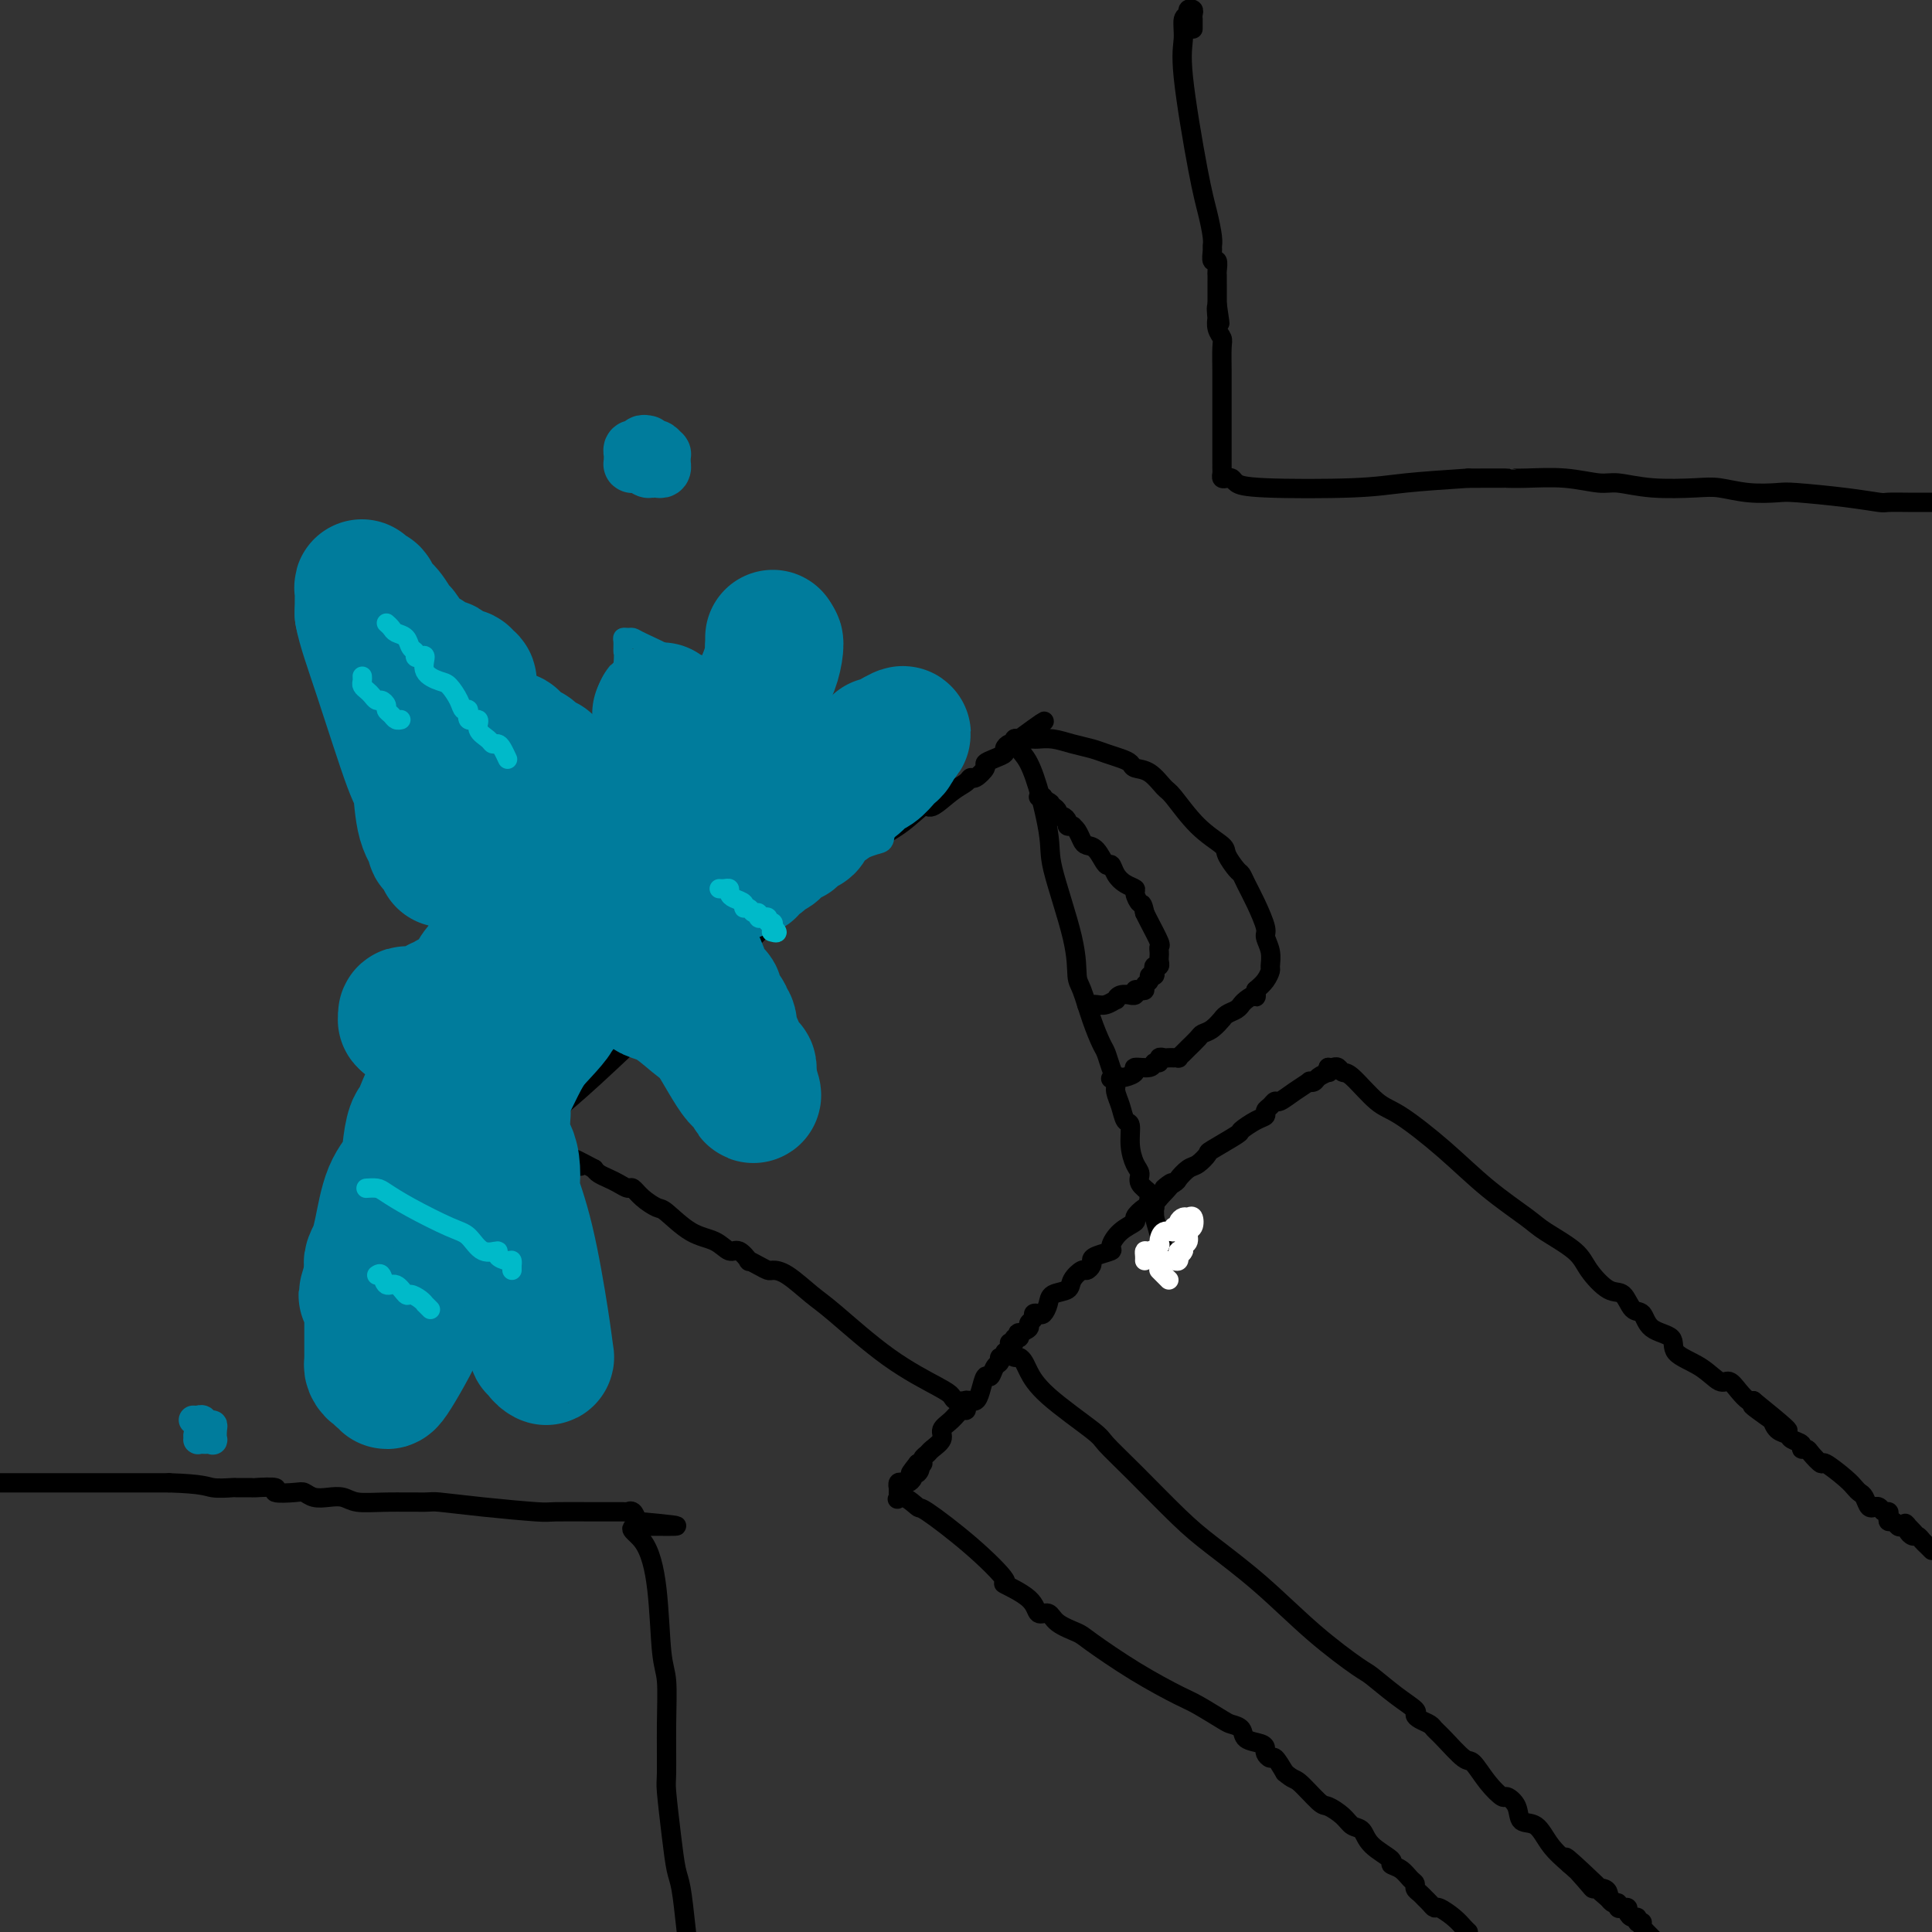 <svg viewBox='0 0 400 400' version='1.1' xmlns='http://www.w3.org/2000/svg' xmlns:xlink='http://www.w3.org/1999/xlink'><rect x="0" y="0" width="400" height="400" fill="#333333" stroke="none"/><g fill='none' stroke='#000000' stroke-width='4' stroke-linecap='round' stroke-linejoin='round'><path d='M209,280c0.335,0.444 0.671,0.888 1,1c0.329,0.112 0.652,-0.107 1,0c0.348,0.107 0.720,0.540 1,1c0.280,0.460 0.468,0.947 1,2c0.532,1.053 1.407,2.672 4,5c2.593,2.328 6.902,5.365 9,7c2.098,1.635 1.985,1.868 3,3c1.015,1.132 3.159,3.164 6,6c2.841,2.836 6.379,6.476 9,9c2.621,2.524 4.324,3.931 7,6c2.676,2.069 6.325,4.801 10,8c3.675,3.199 7.374,6.864 11,10c3.626,3.136 7.177,5.743 9,7c1.823,1.257 1.916,1.163 3,2c1.084,0.837 3.159,2.606 5,4c1.841,1.394 3.449,2.415 4,3c0.551,0.585 0.046,0.735 0,1c-0.046,0.265 0.365,0.646 1,1c0.635,0.354 1.492,0.680 2,1c0.508,0.320 0.666,0.634 1,1c0.334,0.366 0.843,0.786 2,2c1.157,1.214 2.963,3.224 4,4c1.037,0.776 1.304,0.318 2,1c0.696,0.682 1.820,2.506 3,4c1.180,1.494 2.416,2.660 3,3c0.584,0.340 0.515,-0.146 1,0c0.485,0.146 1.525,0.923 2,2c0.475,1.077 0.385,2.454 1,3c0.615,0.546 1.935,0.262 3,1c1.065,0.738 1.876,2.496 3,4c1.124,1.504 2.562,2.752 4,4'/><path d='M325,386c18.075,16.250 5.264,3.873 1,0c-4.264,-3.873 0.020,0.756 2,3c1.980,2.244 1.655,2.104 2,2c0.345,-0.104 1.360,-0.172 2,0c0.640,0.172 0.903,0.582 1,1c0.097,0.418 0.026,0.843 0,1c-0.026,0.157 -0.007,0.045 0,0c0.007,-0.045 0.004,-0.022 0,0'/><path d='M333,393c0.304,0.453 0.607,0.905 1,1c0.393,0.095 0.875,-0.168 1,0c0.125,0.168 -0.107,0.767 0,1c0.107,0.233 0.555,0.100 1,0c0.445,-0.100 0.889,-0.167 1,0c0.111,0.167 -0.109,0.566 0,1c0.109,0.434 0.547,0.901 1,1c0.453,0.099 0.920,-0.170 1,0c0.080,0.170 -0.226,0.777 0,1c0.226,0.223 0.984,0.060 1,0c0.016,-0.060 -0.710,-0.017 0,1c0.710,1.017 2.855,3.009 5,5'/><path d='M209,278c0.452,0.122 0.904,0.244 1,0c0.096,-0.244 -0.162,-0.853 0,-1c0.162,-0.147 0.746,0.168 1,0c0.254,-0.168 0.177,-0.818 0,-1c-0.177,-0.182 -0.455,0.105 0,0c0.455,-0.105 1.641,-0.603 2,-1c0.359,-0.397 -0.111,-0.693 0,-1c0.111,-0.307 0.804,-0.624 1,-1c0.196,-0.376 -0.104,-0.812 0,-1c0.104,-0.188 0.613,-0.130 1,0c0.387,0.130 0.652,0.331 1,0c0.348,-0.331 0.780,-1.193 1,-2c0.220,-0.807 0.230,-1.560 1,-2c0.770,-0.440 2.301,-0.566 3,-1c0.699,-0.434 0.565,-1.177 1,-2c0.435,-0.823 1.438,-1.726 2,-2c0.562,-0.274 0.684,0.081 1,0c0.316,-0.081 0.826,-0.597 1,-1c0.174,-0.403 0.013,-0.692 0,-1c-0.013,-0.308 0.124,-0.636 1,-1c0.876,-0.364 2.492,-0.765 3,-1c0.508,-0.235 -0.093,-0.304 0,-1c0.093,-0.696 0.879,-2.018 2,-3c1.121,-0.982 2.577,-1.625 3,-2c0.423,-0.375 -0.185,-0.482 0,-1c0.185,-0.518 1.165,-1.447 2,-2c0.835,-0.553 1.524,-0.729 2,-1c0.476,-0.271 0.738,-0.635 1,-1'/><path d='M240,248c4.910,-5.041 1.685,-2.645 1,-2c-0.685,0.645 1.169,-0.461 2,-1c0.831,-0.539 0.638,-0.509 1,-1c0.362,-0.491 1.278,-1.501 2,-2c0.722,-0.499 1.249,-0.486 2,-1c0.751,-0.514 1.727,-1.556 2,-2c0.273,-0.444 -0.158,-0.290 1,-1c1.158,-0.710 3.903,-2.284 5,-3c1.097,-0.716 0.546,-0.573 1,-1c0.454,-0.427 1.915,-1.425 3,-2c1.085,-0.575 1.795,-0.727 2,-1c0.205,-0.273 -0.094,-0.667 0,-1c0.094,-0.333 0.583,-0.604 1,-1c0.417,-0.396 0.762,-0.915 1,-1c0.238,-0.085 0.368,0.265 1,0c0.632,-0.265 1.765,-1.146 3,-2c1.235,-0.854 2.573,-1.683 3,-2c0.427,-0.317 -0.057,-0.122 0,0c0.057,0.122 0.656,0.173 1,0c0.344,-0.173 0.432,-0.568 1,-1c0.568,-0.432 1.616,-0.899 2,-1c0.384,-0.101 0.103,0.165 0,0c-0.103,-0.165 -0.030,-0.761 0,-1c0.030,-0.239 0.015,-0.119 0,0'/><path d='M275,221c0.333,0.032 0.665,0.064 1,0c0.335,-0.064 0.672,-0.225 1,0c0.328,0.225 0.647,0.837 1,1c0.353,0.163 0.741,-0.121 2,1c1.259,1.121 3.391,3.648 5,5c1.609,1.352 2.696,1.529 5,3c2.304,1.471 5.825,4.234 9,7c3.175,2.766 6.004,5.533 9,8c2.996,2.467 6.160,4.634 8,6c1.840,1.366 2.355,1.932 4,3c1.645,1.068 4.418,2.637 6,4c1.582,1.363 1.971,2.520 3,4c1.029,1.480 2.696,3.282 4,4c1.304,0.718 2.245,0.351 3,1c0.755,0.649 1.322,2.312 2,3c0.678,0.688 1.465,0.399 2,1c0.535,0.601 0.819,2.092 2,3c1.181,0.908 3.261,1.233 4,2c0.739,0.767 0.137,1.976 1,3c0.863,1.024 3.191,1.861 5,3c1.809,1.139 3.101,2.579 4,3c0.899,0.421 1.406,-0.176 2,0c0.594,0.176 1.275,1.124 2,2c0.725,0.876 1.493,1.679 2,2c0.507,0.321 0.754,0.161 1,0'/><path d='M363,290c13.733,11.075 4.065,4.263 1,2c-3.065,-2.263 0.473,0.024 2,1c1.527,0.976 1.044,0.643 1,1c-0.044,0.357 0.351,1.406 1,2c0.649,0.594 1.550,0.733 2,1c0.450,0.267 0.448,0.662 1,1c0.552,0.338 1.658,0.621 2,1c0.342,0.379 -0.080,0.856 0,1c0.080,0.144 0.662,-0.043 1,0c0.338,0.043 0.433,0.316 1,1c0.567,0.684 1.605,1.780 2,2c0.395,0.220 0.147,-0.437 1,0c0.853,0.437 2.806,1.967 4,3c1.194,1.033 1.630,1.569 2,2c0.370,0.431 0.673,0.757 1,1c0.327,0.243 0.679,0.404 1,1c0.321,0.596 0.611,1.628 1,2c0.389,0.372 0.879,0.085 1,0c0.121,-0.085 -0.125,0.032 0,0c0.125,-0.032 0.621,-0.215 1,0c0.379,0.215 0.640,0.827 1,1c0.360,0.173 0.817,-0.094 1,0c0.183,0.094 0.090,0.547 0,1c-0.090,0.453 -0.179,0.905 0,1c0.179,0.095 0.625,-0.167 1,0c0.375,0.167 0.679,0.762 1,1c0.321,0.238 0.661,0.119 1,0'/><path d='M394,316c5.019,4.034 2.066,1.119 1,0c-1.066,-1.119 -0.244,-0.440 0,0c0.244,0.440 -0.089,0.643 0,1c0.089,0.357 0.601,0.869 1,1c0.399,0.131 0.684,-0.120 1,0c0.316,0.120 0.662,0.609 1,1c0.338,0.391 0.668,0.683 1,1c0.332,0.317 0.666,0.658 1,1'/><path d='M209,280c-0.455,-0.120 -0.909,-0.241 -1,0c-0.091,0.241 0.183,0.843 0,1c-0.183,0.157 -0.823,-0.132 -1,0c-0.177,0.132 0.107,0.686 0,1c-0.107,0.314 -0.606,0.389 -1,1c-0.394,0.611 -0.684,1.757 -1,2c-0.316,0.243 -0.658,-0.418 -1,0c-0.342,0.418 -0.684,1.915 -1,3c-0.316,1.085 -0.607,1.757 -1,2c-0.393,0.243 -0.889,0.055 -1,0c-0.111,-0.055 0.164,0.022 0,0c-0.164,-0.022 -0.767,-0.144 -1,0c-0.233,0.144 -0.095,0.552 0,1c0.095,0.448 0.146,0.935 0,1c-0.146,0.065 -0.491,-0.291 -1,0c-0.509,0.291 -1.183,1.230 -2,2c-0.817,0.770 -1.778,1.372 -2,2c-0.222,0.628 0.294,1.282 0,2c-0.294,0.718 -1.400,1.499 -2,2c-0.600,0.501 -0.696,0.723 -1,1c-0.304,0.277 -0.816,0.610 -1,1c-0.184,0.390 -0.039,0.836 0,1c0.039,0.164 -0.028,0.044 0,0c0.028,-0.044 0.151,-0.013 0,0c-0.151,0.013 -0.575,0.006 -1,0'/><path d='M190,303c-2.957,3.721 -0.848,1.522 0,1c0.848,-0.522 0.435,0.631 0,1c-0.435,0.369 -0.891,-0.046 -1,0c-0.109,0.046 0.128,0.552 0,1c-0.128,0.448 -0.623,0.837 -1,1c-0.377,0.163 -0.637,0.099 -1,0c-0.363,-0.099 -0.829,-0.234 -1,0c-0.171,0.234 -0.046,0.836 0,1c0.046,0.164 0.012,-0.110 0,0c-0.012,0.110 -0.004,0.603 0,1c0.004,0.397 0.002,0.699 0,1'/><path d='M186,310c-0.573,0.955 -0.004,-0.156 1,0c1.004,0.156 2.443,1.581 3,2c0.557,0.419 0.233,-0.167 2,1c1.767,1.167 5.624,4.086 9,7c3.376,2.914 6.270,5.823 7,7c0.730,1.177 -0.704,0.622 0,1c0.704,0.378 3.548,1.688 5,3c1.452,1.312 1.514,2.628 2,3c0.486,0.372 1.396,-0.198 2,0c0.604,0.198 0.904,1.163 2,2c1.096,0.837 2.990,1.546 4,2c1.010,0.454 1.135,0.654 3,2c1.865,1.346 5.468,3.838 9,6c3.532,2.162 6.992,3.993 9,5c2.008,1.007 2.563,1.191 4,2c1.437,0.809 3.754,2.244 5,3c1.246,0.756 1.420,0.833 2,1c0.580,0.167 1.566,0.426 2,1c0.434,0.574 0.316,1.465 1,2c0.684,0.535 2.172,0.716 3,1c0.828,0.284 0.998,0.673 1,1c0.002,0.327 -0.164,0.593 0,1c0.164,0.407 0.660,0.956 1,1c0.340,0.044 0.526,-0.416 1,0c0.474,0.416 1.237,1.708 2,3'/><path d='M266,367c1.850,1.612 1.976,1.143 3,2c1.024,0.857 2.946,3.040 4,4c1.054,0.960 1.238,0.697 2,1c0.762,0.303 2.100,1.174 3,2c0.900,0.826 1.360,1.608 2,2c0.640,0.392 1.459,0.394 2,1c0.541,0.606 0.803,1.815 2,3c1.197,1.185 3.330,2.345 4,3c0.670,0.655 -0.123,0.805 0,1c0.123,0.195 1.160,0.433 2,1c0.840,0.567 1.482,1.461 2,2c0.518,0.539 0.912,0.721 1,1c0.088,0.279 -0.131,0.653 0,1c0.131,0.347 0.611,0.666 1,1c0.389,0.334 0.688,0.684 1,1c0.312,0.316 0.636,0.599 1,1c0.364,0.401 0.766,0.920 1,1c0.234,0.080 0.300,-0.277 1,0c0.700,0.277 2.035,1.190 3,2c0.965,0.810 1.562,1.517 2,2c0.438,0.483 0.719,0.741 1,1'/><path d='M200,291c0.015,-0.424 0.029,-0.849 0,-1c-0.029,-0.151 -0.103,-0.030 0,0c0.103,0.030 0.382,-0.031 0,0c-0.382,0.031 -1.425,0.153 -2,0c-0.575,-0.153 -0.683,-0.581 -1,-1c-0.317,-0.419 -0.843,-0.830 -3,-2c-2.157,-1.170 -5.944,-3.098 -10,-6c-4.056,-2.902 -8.382,-6.777 -11,-9c-2.618,-2.223 -3.530,-2.794 -5,-4c-1.470,-1.206 -3.498,-3.045 -5,-4c-1.502,-0.955 -2.478,-1.024 -3,-1c-0.522,0.024 -0.591,0.142 -1,0c-0.409,-0.142 -1.159,-0.544 -2,-1c-0.841,-0.456 -1.774,-0.966 -2,-1c-0.226,-0.034 0.255,0.408 0,0c-0.255,-0.408 -1.245,-1.665 -2,-2c-0.755,-0.335 -1.275,0.251 -2,0c-0.725,-0.251 -1.654,-1.341 -3,-2c-1.346,-0.659 -3.110,-0.888 -5,-2c-1.890,-1.112 -3.906,-3.106 -5,-4c-1.094,-0.894 -1.266,-0.687 -2,-1c-0.734,-0.313 -2.031,-1.144 -3,-2c-0.969,-0.856 -1.611,-1.735 -2,-2c-0.389,-0.265 -0.524,0.084 -1,0c-0.476,-0.084 -1.293,-0.600 -2,-1c-0.707,-0.400 -1.306,-0.685 -2,-1c-0.694,-0.315 -1.484,-0.662 -2,-1c-0.516,-0.338 -0.758,-0.669 -1,-1'/><path d='M123,242c-6.809,-3.647 -3.833,-1.765 -3,-1c0.833,0.765 -0.477,0.412 -1,0c-0.523,-0.412 -0.258,-0.885 -1,-1c-0.742,-0.115 -2.490,0.127 -3,0c-0.510,-0.127 0.218,-0.622 0,-1c-0.218,-0.378 -1.381,-0.638 -2,-1c-0.619,-0.362 -0.693,-0.827 -1,-1c-0.307,-0.173 -0.848,-0.055 -1,0c-0.152,0.055 0.083,0.046 0,0c-0.083,-0.046 -0.484,-0.128 -1,0c-0.516,0.128 -1.147,0.465 -1,0c0.147,-0.465 1.074,-1.733 2,-3'/><path d='M111,234c0.767,-1.126 2.185,-2.440 4,-4c1.815,-1.560 4.029,-3.364 8,-7c3.971,-3.636 9.700,-9.104 14,-13c4.300,-3.896 7.170,-6.221 9,-8c1.830,-1.779 2.619,-3.010 4,-4c1.381,-0.990 3.352,-1.737 5,-3c1.648,-1.263 2.972,-3.043 4,-4c1.028,-0.957 1.761,-1.090 3,-2c1.239,-0.910 2.983,-2.596 6,-5c3.017,-2.404 7.306,-5.528 9,-7c1.694,-1.472 0.792,-1.294 2,-2c1.208,-0.706 4.527,-2.297 7,-4c2.473,-1.703 4.102,-3.518 5,-4c0.898,-0.482 1.065,0.370 2,0c0.935,-0.370 2.637,-1.962 4,-3c1.363,-1.038 2.388,-1.521 3,-2c0.612,-0.479 0.810,-0.954 1,-1c0.190,-0.046 0.370,0.339 1,0c0.630,-0.339 1.709,-1.400 2,-2c0.291,-0.600 -0.207,-0.739 0,-1c0.207,-0.261 1.117,-0.643 2,-1c0.883,-0.357 1.738,-0.688 2,-1c0.262,-0.312 -0.071,-0.606 0,-1c0.071,-0.394 0.545,-0.889 1,-1c0.455,-0.111 0.892,0.162 1,0c0.108,-0.162 -0.112,-0.761 0,-1c0.112,-0.239 0.556,-0.120 1,0'/><path d='M211,153c9.668,-7.058 3.337,-2.204 1,0c-2.337,2.204 -0.679,1.756 1,5c1.679,3.244 3.380,10.178 4,14c0.620,3.822 0.158,4.530 1,8c0.842,3.470 2.989,9.700 4,14c1.011,4.300 0.887,6.670 1,8c0.113,1.330 0.464,1.619 1,3c0.536,1.381 1.258,3.854 2,6c0.742,2.146 1.504,3.964 2,5c0.496,1.036 0.724,1.291 1,2c0.276,0.709 0.598,1.872 1,3c0.402,1.128 0.882,2.222 1,3c0.118,0.778 -0.127,1.239 0,2c0.127,0.761 0.625,1.821 1,3c0.375,1.179 0.627,2.476 1,3c0.373,0.524 0.869,0.276 1,1c0.131,0.724 -0.101,2.421 0,4c0.101,1.579 0.535,3.039 1,4c0.465,0.961 0.961,1.423 1,2c0.039,0.577 -0.378,1.269 0,2c0.378,0.731 1.551,1.502 2,2c0.449,0.498 0.173,0.725 0,1c-0.173,0.275 -0.242,0.599 0,1c0.242,0.401 0.797,0.881 1,1c0.203,0.119 0.055,-0.122 0,0c-0.055,0.122 -0.016,0.606 0,1c0.016,0.394 0.008,0.697 0,1'/><path d='M239,252c4.667,16.500 2.333,8.250 0,0'/><path d='M213,153c-0.101,0.002 -0.201,0.003 0,0c0.201,-0.003 0.704,-0.012 1,0c0.296,0.012 0.386,0.045 1,0c0.614,-0.045 1.754,-0.167 3,0c1.246,0.167 2.600,0.622 4,1c1.400,0.378 2.846,0.679 4,1c1.154,0.321 2.017,0.661 3,1c0.983,0.339 2.088,0.676 3,1c0.912,0.324 1.632,0.636 2,1c0.368,0.364 0.386,0.782 1,1c0.614,0.218 1.825,0.236 3,1c1.175,0.764 2.313,2.272 3,3c0.687,0.728 0.923,0.675 2,2c1.077,1.325 2.996,4.028 5,6c2.004,1.972 4.095,3.213 5,4c0.905,0.787 0.626,1.121 1,2c0.374,0.879 1.400,2.302 2,3c0.600,0.698 0.773,0.672 1,1c0.227,0.328 0.510,1.010 1,2c0.490,0.990 1.189,2.286 2,4c0.811,1.714 1.735,3.845 2,5c0.265,1.155 -0.127,1.335 0,2c0.127,0.665 0.774,1.816 1,3c0.226,1.184 0.030,2.400 0,3c-0.030,0.600 0.107,0.585 0,1c-0.107,0.415 -0.459,1.262 -1,2c-0.541,0.738 -1.270,1.369 -2,2'/><path d='M260,205c-0.205,2.194 0.283,1.179 0,1c-0.283,-0.179 -1.336,0.476 -2,1c-0.664,0.524 -0.939,0.915 -1,1c-0.061,0.085 0.090,-0.137 0,0c-0.090,0.137 -0.422,0.632 -1,1c-0.578,0.368 -1.402,0.610 -2,1c-0.598,0.390 -0.971,0.930 -1,1c-0.029,0.070 0.287,-0.328 0,0c-0.287,0.328 -1.176,1.383 -2,2c-0.824,0.617 -1.584,0.796 -2,1c-0.416,0.204 -0.489,0.433 -1,1c-0.511,0.567 -1.462,1.472 -2,2c-0.538,0.528 -0.665,0.677 -1,1c-0.335,0.323 -0.877,0.818 -1,1c-0.123,0.182 0.175,0.049 0,0c-0.175,-0.049 -0.821,-0.014 -1,0c-0.179,0.014 0.111,0.008 0,0c-0.111,-0.008 -0.622,-0.017 -1,0c-0.378,0.017 -0.624,0.061 -1,0c-0.376,-0.061 -0.883,-0.227 -1,0c-0.117,0.227 0.156,0.848 0,1c-0.156,0.152 -0.742,-0.166 -1,0c-0.258,0.166 -0.188,0.815 -1,1c-0.812,0.185 -2.508,-0.094 -3,0c-0.492,0.094 0.219,0.561 0,1c-0.219,0.439 -1.367,0.849 -2,1c-0.633,0.151 -0.752,0.043 -1,0c-0.248,-0.043 -0.624,-0.022 -1,0'/><path d='M231,223c-2.022,0.622 -0.578,0.178 0,0c0.578,-0.178 0.289,-0.089 0,0'/><path d='M225,208c0.441,-0.002 0.882,-0.005 1,0c0.118,0.005 -0.088,0.016 0,0c0.088,-0.016 0.470,-0.061 1,0c0.530,0.061 1.208,0.227 2,0c0.792,-0.227 1.700,-0.846 2,-1c0.300,-0.154 -0.007,0.156 0,0c0.007,-0.156 0.327,-0.778 1,-1c0.673,-0.222 1.700,-0.046 2,0c0.300,0.046 -0.126,-0.039 0,0c0.126,0.039 0.803,0.204 1,0c0.197,-0.204 -0.087,-0.775 0,-1c0.087,-0.225 0.544,-0.103 1,0c0.456,0.103 0.910,0.186 1,0c0.090,-0.186 -0.186,-0.641 0,-1c0.186,-0.359 0.833,-0.622 1,-1c0.167,-0.378 -0.148,-0.871 0,-1c0.148,-0.129 0.758,0.106 1,0c0.242,-0.106 0.117,-0.553 0,-1c-0.117,-0.447 -0.228,-0.893 0,-1c0.228,-0.107 0.793,0.125 1,0c0.207,-0.125 0.057,-0.608 0,-1c-0.057,-0.392 -0.022,-0.693 0,-1c0.022,-0.307 0.031,-0.621 0,-1c-0.031,-0.379 -0.101,-0.823 0,-1c0.101,-0.177 0.373,-0.086 0,-1c-0.373,-0.914 -1.392,-2.833 -2,-4c-0.608,-1.167 -0.804,-1.584 -1,-2'/><path d='M237,189c-0.469,-2.356 -0.640,-1.747 -1,-2c-0.360,-0.253 -0.909,-1.368 -1,-2c-0.091,-0.632 0.275,-0.779 0,-1c-0.275,-0.221 -1.190,-0.514 -2,-1c-0.810,-0.486 -1.516,-1.163 -2,-2c-0.484,-0.837 -0.746,-1.834 -1,-2c-0.254,-0.166 -0.502,0.499 -1,0c-0.498,-0.499 -1.247,-2.162 -2,-3c-0.753,-0.838 -1.508,-0.851 -2,-1c-0.492,-0.149 -0.719,-0.432 -1,-1c-0.281,-0.568 -0.615,-1.419 -1,-2c-0.385,-0.581 -0.820,-0.890 -1,-1c-0.180,-0.110 -0.103,-0.019 0,0c0.103,0.019 0.234,-0.033 0,0c-0.234,0.033 -0.832,0.150 -1,0c-0.168,-0.150 0.096,-0.566 0,-1c-0.096,-0.434 -0.551,-0.887 -1,-1c-0.449,-0.113 -0.894,0.114 -1,0c-0.106,-0.114 0.125,-0.569 0,-1c-0.125,-0.431 -0.607,-0.837 -1,-1c-0.393,-0.163 -0.696,-0.081 -1,0'/><path d='M217,167c-3.111,-3.626 -0.890,-1.689 0,-1c0.890,0.689 0.448,0.132 0,0c-0.448,-0.132 -0.904,0.160 -1,0c-0.096,-0.160 0.166,-0.774 0,-1c-0.166,-0.226 -0.762,-0.065 -1,0c-0.238,0.065 -0.119,0.032 0,0'/></g>
<g fill='none' stroke='#FFFFFF' stroke-width='4' stroke-linecap='round' stroke-linejoin='round'><path d='M237,261c0.014,-0.302 0.028,-0.604 0,-1c-0.028,-0.396 -0.097,-0.884 0,-1c0.097,-0.116 0.359,0.142 1,0c0.641,-0.142 1.659,-0.683 2,-1c0.341,-0.317 0.004,-0.410 0,-1c-0.004,-0.590 0.324,-1.678 1,-2c0.676,-0.322 1.701,0.120 2,0c0.299,-0.120 -0.127,-0.802 0,-1c0.127,-0.198 0.808,0.089 1,0c0.192,-0.089 -0.105,-0.553 0,-1c0.105,-0.447 0.613,-0.878 1,-1c0.387,-0.122 0.655,0.065 1,0c0.345,-0.065 0.768,-0.383 1,0c0.232,0.383 0.272,1.465 0,2c-0.272,0.535 -0.858,0.522 -1,1c-0.142,0.478 0.158,1.448 0,2c-0.158,0.552 -0.773,0.687 -1,1c-0.227,0.313 -0.065,0.804 0,1c0.065,0.196 0.032,0.098 0,0'/><path d='M245,259c-0.382,1.018 -0.837,0.062 -1,0c-0.163,-0.062 -0.033,0.768 0,1c0.033,0.232 -0.033,-0.134 0,0c0.033,0.134 0.163,0.768 0,1c-0.163,0.232 -0.618,0.062 -1,0c-0.382,-0.062 -0.690,-0.017 -1,0c-0.310,0.017 -0.622,0.004 -1,0c-0.378,-0.004 -0.822,-0.001 -1,0c-0.178,0.001 -0.089,0.001 0,0'/><path d='M240,261c-0.773,0.476 -0.204,0.666 0,1c0.204,0.334 0.044,0.811 0,1c-0.044,0.189 0.027,0.089 0,0c-0.027,-0.089 -0.152,-0.168 0,0c0.152,0.168 0.579,0.584 1,1c0.421,0.416 0.834,0.833 1,1c0.166,0.167 0.083,0.083 0,0'/></g>
<g fill='none' stroke='#000000' stroke-width='4' stroke-linecap='round' stroke-linejoin='round'><path d='M247,6c0.001,-0.303 0.001,-0.607 0,-1c-0.001,-0.393 -0.004,-0.877 0,-1c0.004,-0.123 0.016,0.114 0,0c-0.016,-0.114 -0.061,-0.580 0,-1c0.061,-0.420 0.227,-0.795 0,-1c-0.227,-0.205 -0.848,-0.242 -1,0c-0.152,0.242 0.165,0.762 0,1c-0.165,0.238 -0.812,0.193 -1,1c-0.188,0.807 0.083,2.464 0,4c-0.083,1.536 -0.520,2.951 0,8c0.520,5.049 1.996,13.733 3,19c1.004,5.267 1.536,7.118 2,9c0.464,1.882 0.860,3.795 1,5c0.140,1.205 0.023,1.703 0,2c-0.023,0.297 0.046,0.393 0,1c-0.046,0.607 -0.209,1.723 0,2c0.209,0.277 0.788,-0.286 1,0c0.212,0.286 0.057,1.420 0,2c-0.057,0.580 -0.015,0.606 0,1c0.015,0.394 0.004,1.157 0,2c-0.004,0.843 -0.001,1.765 0,2c0.001,0.235 0.000,-0.219 0,0c-0.000,0.219 -0.000,1.109 0,2'/><path d='M252,63c1.084,7.369 0.294,2.293 0,1c-0.294,-1.293 -0.093,1.198 0,2c0.093,0.802 0.077,-0.085 0,0c-0.077,0.085 -0.217,1.143 0,2c0.217,0.857 0.790,1.514 1,2c0.210,0.486 0.056,0.801 0,2c-0.056,1.199 -0.015,3.284 0,5c0.015,1.716 0.004,3.065 0,4c-0.004,0.935 -0.001,1.458 0,2c0.001,0.542 0.000,1.103 0,2c-0.000,0.897 -0.000,2.129 0,3c0.000,0.871 0.000,1.381 0,2c-0.000,0.619 -0.000,1.346 0,2c0.000,0.654 0.000,1.236 0,2c-0.000,0.764 -0.001,1.711 0,2c0.001,0.289 0.003,-0.080 0,0c-0.003,0.080 -0.012,0.609 0,1c0.012,0.391 0.044,0.643 0,1c-0.044,0.357 -0.163,0.817 0,1c0.163,0.183 0.607,0.088 1,0c0.393,-0.088 0.734,-0.170 1,0c0.266,0.170 0.455,0.593 1,1c0.545,0.407 1.445,0.800 6,1c4.555,0.200 12.765,0.208 18,0c5.235,-0.208 7.496,-0.631 11,-1c3.504,-0.369 8.252,-0.685 13,-1'/><path d='M304,99c9.562,-0.005 7.966,-0.016 8,0c0.034,0.016 1.698,0.061 4,0c2.302,-0.061 5.242,-0.226 8,0c2.758,0.226 5.334,0.844 7,1c1.666,0.156 2.421,-0.151 4,0c1.579,0.151 3.981,0.759 7,1c3.019,0.241 6.654,0.117 9,0c2.346,-0.117 3.402,-0.225 5,0c1.598,0.225 3.738,0.782 6,1c2.262,0.218 4.645,0.097 6,0c1.355,-0.097 1.683,-0.170 4,0c2.317,0.170 6.624,0.581 10,1c3.376,0.419 5.822,0.844 7,1c1.178,0.156 1.089,0.042 2,0c0.911,-0.042 2.821,-0.011 4,0c1.179,0.011 1.625,0.003 2,0c0.375,-0.003 0.678,-0.001 1,0c0.322,0.001 0.663,0.000 1,0c0.337,-0.000 0.668,-0.000 1,0'/><path d='M0,307c0.331,0.000 0.662,0.000 1,0c0.338,0.000 0.682,0.000 1,0c0.318,0.000 0.610,0.000 1,0c0.390,0.000 0.878,0.000 1,0c0.122,-0.000 -0.121,0.000 0,0c0.121,0.000 0.606,0.000 1,0c0.394,0.000 0.697,0.000 1,0c0.303,0.000 0.606,0.000 1,0c0.394,0.000 0.878,-0.000 1,0c0.122,0.000 -0.119,0.000 0,0c0.119,0.000 0.599,0.000 1,0c0.401,0.000 0.724,0.000 1,0c0.276,0.000 0.506,0.000 1,0c0.494,0.000 1.254,-0.000 2,0c0.746,0.000 1.479,0.000 2,0c0.521,0.000 0.829,0.000 1,0c0.171,0.000 0.205,0.000 1,0c0.795,0.000 2.351,0.000 3,0c0.649,0.000 0.390,0.000 1,0c0.610,0.000 2.087,0.000 4,0c1.913,0.000 4.261,0.000 6,0c1.739,0.000 2.870,0.000 4,0'/><path d='M35,307c7.213,0.227 7.746,0.793 9,1c1.254,0.207 3.228,0.054 4,0c0.772,-0.054 0.343,-0.011 1,0c0.657,0.011 2.400,-0.011 3,0c0.600,0.011 0.058,0.054 1,0c0.942,-0.054 3.368,-0.207 4,0c0.632,0.207 -0.529,0.774 0,1c0.529,0.226 2.750,0.112 4,0c1.250,-0.112 1.529,-0.222 2,0c0.471,0.222 1.132,0.778 2,1c0.868,0.222 1.942,0.112 3,0c1.058,-0.112 2.099,-0.227 3,0c0.901,0.227 1.662,0.796 3,1c1.338,0.204 3.252,0.044 6,0c2.748,-0.044 6.331,0.027 8,0c1.669,-0.027 1.424,-0.151 3,0c1.576,0.151 4.972,0.576 9,1c4.028,0.424 8.686,0.846 11,1c2.314,0.154 2.283,0.040 4,0c1.717,-0.040 5.181,-0.005 8,0c2.819,0.005 4.993,-0.019 6,0c1.007,0.019 0.848,0.082 1,0c0.152,-0.082 0.615,-0.309 1,0c0.385,0.309 0.693,1.155 1,2'/><path d='M132,315c15.278,1.393 4.973,0.875 1,1c-3.973,0.125 -1.615,0.891 0,3c1.615,2.109 2.485,5.560 3,10c0.515,4.440 0.673,9.869 1,13c0.327,3.131 0.823,3.963 1,6c0.177,2.037 0.036,5.280 0,9c-0.036,3.720 0.032,7.916 0,10c-0.032,2.084 -0.163,2.056 0,4c0.163,1.944 0.621,5.861 1,9c0.379,3.139 0.679,5.501 1,7c0.321,1.499 0.663,2.134 1,4c0.337,1.866 0.668,4.962 1,8c0.332,3.038 0.666,6.019 1,9'/></g>
<g fill='none' stroke='#007C9C' stroke-width='4' stroke-linecap='round' stroke-linejoin='round'><path d='M110,242c0.000,0.333 0.000,0.666 0,1c-0.000,0.334 -0.000,0.670 0,1c0.000,0.330 0.000,0.655 0,1c-0.000,0.345 -0.000,0.709 0,1c0.000,0.291 0.000,0.507 0,1c-0.000,0.493 -0.000,1.261 0,2c0.000,0.739 0.000,1.447 0,2c-0.000,0.553 -0.000,0.949 0,2c0.000,1.051 0.001,2.756 0,4c-0.001,1.244 -0.003,2.028 0,3c0.003,0.972 0.011,2.130 0,3c-0.011,0.870 -0.040,1.450 0,2c0.040,0.550 0.150,1.071 0,2c-0.150,0.929 -0.561,2.266 -1,3c-0.439,0.734 -0.906,0.866 -1,2c-0.094,1.134 0.185,3.269 0,4c-0.185,0.731 -0.833,0.056 -1,0c-0.167,-0.056 0.149,0.507 0,1c-0.149,0.493 -0.761,0.917 -1,1c-0.239,0.083 -0.106,-0.173 0,0c0.106,0.173 0.183,0.775 0,1c-0.183,0.225 -0.627,0.071 -1,0c-0.373,-0.071 -0.674,-0.061 -1,0c-0.326,0.061 -0.675,0.171 -1,0c-0.325,-0.171 -0.626,-0.623 -1,-1c-0.374,-0.377 -0.821,-0.679 -1,-1c-0.179,-0.321 -0.089,-0.660 0,-1'/><path d='M101,276c-0.715,-0.554 -1.501,-0.439 -2,-1c-0.499,-0.561 -0.711,-1.796 -1,-3c-0.289,-1.204 -0.654,-2.375 -1,-3c-0.346,-0.625 -0.671,-0.705 -1,-1c-0.329,-0.295 -0.662,-0.807 -1,-1c-0.338,-0.193 -0.682,-0.068 -1,0c-0.318,0.068 -0.610,0.078 -1,0c-0.390,-0.078 -0.879,-0.243 -1,0c-0.121,0.243 0.126,0.896 0,1c-0.126,0.104 -0.627,-0.340 -1,0c-0.373,0.340 -0.620,1.465 -1,2c-0.380,0.535 -0.894,0.480 -1,1c-0.106,0.520 0.196,1.617 0,3c-0.196,1.383 -0.890,3.053 -1,4c-0.110,0.947 0.364,1.169 0,3c-0.364,1.831 -1.566,5.269 -2,7c-0.434,1.731 -0.102,1.756 0,2c0.102,0.244 -0.028,0.709 0,1c0.028,0.291 0.214,0.408 0,1c-0.214,0.592 -0.827,1.659 -1,2c-0.173,0.341 0.093,-0.046 0,0c-0.093,0.046 -0.547,0.523 -1,1'/><path d='M84,295c-1.190,4.505 -0.165,1.768 0,1c0.165,-0.768 -0.530,0.434 -1,1c-0.470,0.566 -0.715,0.496 -1,0c-0.285,-0.496 -0.611,-1.416 -1,-2c-0.389,-0.584 -0.840,-0.831 -1,-1c-0.160,-0.169 -0.029,-0.262 0,-1c0.029,-0.738 -0.045,-2.123 0,-3c0.045,-0.877 0.209,-1.247 0,-2c-0.209,-0.753 -0.792,-1.890 -1,-4c-0.208,-2.110 -0.042,-5.194 0,-7c0.042,-1.806 -0.041,-2.336 0,-4c0.041,-1.664 0.207,-4.463 0,-7c-0.207,-2.537 -0.788,-4.811 -1,-6c-0.212,-1.189 -0.057,-1.293 0,-2c0.057,-0.707 0.015,-2.015 0,-3c-0.015,-0.985 -0.004,-1.645 0,-2c0.004,-0.355 0.001,-0.403 0,-1c-0.001,-0.597 -0.000,-1.742 0,-2c0.000,-0.258 0.000,0.373 0,0c-0.000,-0.373 -0.000,-1.749 0,-3c0.000,-1.251 0.000,-2.377 0,-3c-0.000,-0.623 -0.000,-0.745 0,-1c0.000,-0.255 0.000,-0.644 0,-1c-0.000,-0.356 -0.000,-0.678 0,-1'/><path d='M78,241c-0.132,-8.900 0.538,-4.652 1,-4c0.462,0.652 0.716,-2.294 1,-4c0.284,-1.706 0.597,-2.174 1,-3c0.403,-0.826 0.897,-2.010 1,-3c0.103,-0.990 -0.184,-1.788 0,-2c0.184,-0.212 0.841,0.160 1,0c0.159,-0.160 -0.179,-0.851 0,-1c0.179,-0.149 0.875,0.244 1,0c0.125,-0.244 -0.320,-1.123 0,-2c0.320,-0.877 1.405,-1.750 2,-2c0.595,-0.250 0.699,0.125 1,0c0.301,-0.125 0.800,-0.750 1,-1c0.200,-0.250 0.100,-0.125 0,0'/><path d='M88,219c1.582,-3.585 0.538,-1.548 0,-1c-0.538,0.548 -0.571,-0.393 -1,-1c-0.429,-0.607 -1.253,-0.880 -2,-1c-0.747,-0.120 -1.418,-0.089 -2,0c-0.582,0.089 -1.074,0.234 -2,0c-0.926,-0.234 -2.287,-0.849 -3,-1c-0.713,-0.151 -0.780,0.162 -1,0c-0.220,-0.162 -0.595,-0.799 -1,-1c-0.405,-0.201 -0.841,0.034 -1,0c-0.159,-0.034 -0.043,-0.338 0,-1c0.043,-0.662 0.011,-1.682 0,-2c-0.011,-0.318 -0.001,0.067 0,0c0.001,-0.067 -0.008,-0.584 0,-1c0.008,-0.416 0.033,-0.730 0,-1c-0.033,-0.270 -0.122,-0.497 0,-1c0.122,-0.503 0.456,-1.281 1,-2c0.544,-0.719 1.299,-1.380 2,-2c0.701,-0.620 1.350,-1.200 3,-2c1.650,-0.800 4.303,-1.821 7,-3c2.697,-1.179 5.440,-2.516 7,-3c1.560,-0.484 1.938,-0.115 2,0c0.062,0.115 -0.193,-0.024 0,0c0.193,0.024 0.835,0.213 1,0c0.165,-0.213 -0.148,-0.827 0,-1c0.148,-0.173 0.757,0.093 1,0c0.243,-0.093 0.122,-0.547 0,-1'/><path d='M99,194c3.510,-2.559 0.286,-1.957 -1,-2c-1.286,-0.043 -0.635,-0.730 -1,-2c-0.365,-1.270 -1.748,-3.121 -4,-6c-2.252,-2.879 -5.374,-6.785 -7,-9c-1.626,-2.215 -1.756,-2.741 -3,-6c-1.244,-3.259 -3.603,-9.253 -5,-15c-1.397,-5.747 -1.833,-11.247 -2,-14c-0.167,-2.753 -0.064,-2.760 0,-4c0.064,-1.240 0.088,-3.712 0,-5c-0.088,-1.288 -0.289,-1.390 0,-1c0.289,0.390 1.069,1.272 1,1c-0.069,-0.272 -0.987,-1.699 1,0c1.987,1.699 6.880,6.524 10,9c3.120,2.476 4.467,2.604 5,3c0.533,0.396 0.254,1.061 1,2c0.746,0.939 2.519,2.154 4,3c1.481,0.846 2.671,1.325 3,2c0.329,0.675 -0.205,1.546 0,2c0.205,0.454 1.147,0.491 2,1c0.853,0.509 1.617,1.489 2,2c0.383,0.511 0.385,0.553 1,1c0.615,0.447 1.844,1.299 3,2c1.156,0.701 2.238,1.250 3,2c0.762,0.750 1.205,1.702 2,2c0.795,0.298 1.941,-0.058 3,0c1.059,0.058 2.029,0.529 3,1'/><path d='M120,163c1.273,0.381 1.454,0.835 2,1c0.546,0.165 1.457,0.041 2,0c0.543,-0.041 0.720,0.001 1,0c0.280,-0.001 0.664,-0.047 1,0c0.336,0.047 0.625,0.185 1,0c0.375,-0.185 0.836,-0.695 1,-1c0.164,-0.305 0.030,-0.406 0,-1c-0.030,-0.594 0.045,-1.682 0,-3c-0.045,-1.318 -0.209,-2.865 0,-7c0.209,-4.135 0.791,-10.859 1,-14c0.209,-3.141 0.045,-2.698 0,-3c-0.045,-0.302 0.029,-1.347 0,-2c-0.029,-0.653 -0.160,-0.912 0,-1c0.160,-0.088 0.610,-0.004 1,0c0.390,0.004 0.720,-0.070 1,0c0.280,0.070 0.509,0.286 2,1c1.491,0.714 4.243,1.927 6,3c1.757,1.073 2.520,2.007 5,3c2.480,0.993 6.678,2.045 10,4c3.322,1.955 5.766,4.812 7,6c1.234,1.188 1.256,0.705 2,1c0.744,0.295 2.210,1.368 3,2c0.790,0.632 0.905,0.824 1,1c0.095,0.176 0.170,0.336 1,0c0.830,-0.336 2.415,-1.168 4,-2'/><path d='M172,151c1.989,-0.741 3.962,-2.094 5,-3c1.038,-0.906 1.143,-1.367 2,-2c0.857,-0.633 2.467,-1.440 3,-2c0.533,-0.560 -0.011,-0.874 0,-1c0.011,-0.126 0.578,-0.064 1,0c0.422,0.064 0.701,0.129 1,0c0.299,-0.129 0.620,-0.452 1,0c0.380,0.452 0.820,1.680 1,2c0.180,0.320 0.101,-0.266 0,0c-0.101,0.266 -0.223,1.384 0,2c0.223,0.616 0.792,0.729 1,1c0.208,0.271 0.055,0.700 0,1c-0.055,0.300 -0.011,0.472 0,1c0.011,0.528 -0.011,1.412 0,2c0.011,0.588 0.056,0.878 0,1c-0.056,0.122 -0.211,0.074 0,0c0.211,-0.074 0.789,-0.175 1,0c0.211,0.175 0.056,0.625 0,1c-0.056,0.375 -0.011,0.675 0,1c0.011,0.325 -0.011,0.676 0,1c0.011,0.324 0.054,0.623 0,1c-0.054,0.377 -0.207,0.832 0,1c0.207,0.168 0.773,0.048 1,0c0.227,-0.048 0.113,-0.024 0,0'/><path d='M189,158c0.845,2.498 0.959,1.243 1,1c0.041,-0.243 0.011,0.526 0,1c-0.011,0.474 -0.003,0.652 0,1c0.003,0.348 0.002,0.865 0,1c-0.002,0.135 -0.004,-0.112 0,0c0.004,0.112 0.015,0.585 0,1c-0.015,0.415 -0.055,0.773 0,1c0.055,0.227 0.206,0.322 0,1c-0.206,0.678 -0.769,1.937 -2,3c-1.231,1.063 -3.128,1.930 -4,3c-0.872,1.070 -0.717,2.343 -1,3c-0.283,0.657 -1.003,0.698 -2,1c-0.997,0.302 -2.270,0.865 -3,1c-0.730,0.135 -0.917,-0.156 -1,0c-0.083,0.156 -0.064,0.760 0,1c0.064,0.240 0.172,0.116 0,0c-0.172,-0.116 -0.624,-0.223 -1,0c-0.376,0.223 -0.677,0.778 -1,1c-0.323,0.222 -0.669,0.111 -1,0c-0.331,-0.111 -0.649,-0.222 -1,0c-0.351,0.222 -0.737,0.778 -1,1c-0.263,0.222 -0.403,0.111 -1,0c-0.597,-0.111 -1.651,-0.222 -2,0c-0.349,0.222 0.009,0.778 0,1c-0.009,0.222 -0.384,0.111 -1,0c-0.616,-0.111 -1.474,-0.222 -2,0c-0.526,0.222 -0.722,0.778 -1,1c-0.278,0.222 -0.639,0.111 -1,0'/><path d='M164,181c-3.134,1.544 -1.470,1.904 -1,2c0.470,0.096 -0.255,-0.072 -1,0c-0.745,0.072 -1.509,0.384 -2,1c-0.491,0.616 -0.710,1.538 -1,2c-0.290,0.462 -0.652,0.466 -1,1c-0.348,0.534 -0.682,1.597 -1,2c-0.318,0.403 -0.621,0.145 -1,0c-0.379,-0.145 -0.832,-0.178 -1,0c-0.168,0.178 -0.049,0.569 0,1c0.049,0.431 0.027,0.904 0,1c-0.027,0.096 -0.059,-0.185 0,0c0.059,0.185 0.209,0.838 0,1c-0.209,0.162 -0.778,-0.165 -1,0c-0.222,0.165 -0.097,0.823 0,1c0.097,0.177 0.166,-0.125 0,0c-0.166,0.125 -0.566,0.678 -1,1c-0.434,0.322 -0.901,0.415 -1,2c-0.099,1.585 0.170,4.663 0,6c-0.170,1.337 -0.779,0.933 -1,1c-0.221,0.067 -0.055,0.605 0,1c0.055,0.395 -0.001,0.645 0,1c0.001,0.355 0.058,0.813 0,1c-0.058,0.187 -0.231,0.103 0,0c0.231,-0.103 0.866,-0.223 1,0c0.134,0.223 -0.233,0.791 0,1c0.233,0.209 1.067,0.060 2,1c0.933,0.940 1.967,2.970 3,5'/><path d='M157,213c1.353,1.475 1.736,1.162 2,2c0.264,0.838 0.407,2.828 1,4c0.593,1.172 1.634,1.525 2,2c0.366,0.475 0.057,1.073 0,2c-0.057,0.927 0.138,2.182 0,3c-0.138,0.818 -0.611,1.200 -1,2c-0.389,0.800 -0.696,2.018 -1,3c-0.304,0.982 -0.606,1.727 -1,2c-0.394,0.273 -0.879,0.074 -1,0c-0.121,-0.074 0.123,-0.024 0,0c-0.123,0.024 -0.614,0.023 -1,0c-0.386,-0.023 -0.668,-0.068 -1,0c-0.332,0.068 -0.714,0.247 -1,0c-0.286,-0.247 -0.476,-0.921 -1,-2c-0.524,-1.079 -1.383,-2.564 -2,-3c-0.617,-0.436 -0.991,0.178 -1,0c-0.009,-0.178 0.348,-1.147 0,-2c-0.348,-0.853 -1.400,-1.592 -2,-2c-0.600,-0.408 -0.749,-0.487 -1,-1c-0.251,-0.513 -0.606,-1.461 -1,-2c-0.394,-0.539 -0.828,-0.669 -1,-1c-0.172,-0.331 -0.083,-0.862 0,-1c0.083,-0.138 0.158,0.117 0,0c-0.158,-0.117 -0.551,-0.606 -1,-1c-0.449,-0.394 -0.955,-0.693 -1,-1c-0.045,-0.307 0.373,-0.621 0,-1c-0.373,-0.379 -1.535,-0.823 -2,-1c-0.465,-0.177 -0.232,-0.089 0,0'/><path d='M142,215c-2.363,-2.946 -0.271,-1.311 0,-1c0.271,0.311 -1.279,-0.701 -2,-1c-0.721,-0.299 -0.612,0.116 -1,0c-0.388,-0.116 -1.274,-0.763 -2,-1c-0.726,-0.237 -1.294,-0.063 -2,0c-0.706,0.063 -1.552,0.016 -2,0c-0.448,-0.016 -0.498,-0.000 -1,0c-0.502,0.000 -1.454,-0.014 -2,0c-0.546,0.014 -0.685,0.057 -1,0c-0.315,-0.057 -0.806,-0.212 -1,0c-0.194,0.212 -0.090,0.793 0,1c0.090,0.207 0.165,0.040 0,0c-0.165,-0.040 -0.570,0.045 -1,0c-0.430,-0.045 -0.886,-0.222 -1,0c-0.114,0.222 0.114,0.843 0,1c-0.114,0.157 -0.569,-0.150 -1,0c-0.431,0.150 -0.837,0.757 -1,1c-0.163,0.243 -0.081,0.121 0,0c0.081,-0.121 0.163,-0.240 0,0c-0.163,0.240 -0.569,0.838 -1,1c-0.431,0.162 -0.886,-0.114 -1,0c-0.114,0.114 0.114,0.618 0,1c-0.114,0.382 -0.569,0.644 -1,1c-0.431,0.356 -0.836,0.807 -1,1c-0.164,0.193 -0.086,0.128 0,0c0.086,-0.128 0.181,-0.319 0,0c-0.181,0.319 -0.636,1.147 -1,2c-0.364,0.853 -0.636,1.730 -1,2c-0.364,0.270 -0.818,-0.066 -1,0c-0.182,0.066 -0.091,0.533 0,1'/><path d='M117,224c-1.421,1.456 0.026,-0.406 0,0c-0.026,0.406 -1.526,3.078 -2,4c-0.474,0.922 0.079,0.094 0,0c-0.079,-0.094 -0.791,0.545 -1,1c-0.209,0.455 0.085,0.724 0,1c-0.085,0.276 -0.549,0.559 -1,1c-0.451,0.441 -0.891,1.042 -1,2c-0.109,0.958 0.112,2.274 0,3c-0.112,0.726 -0.556,0.863 -1,1'/><path d='M111,237c-0.974,2.747 -0.408,3.113 -1,4c-0.592,0.887 -2.341,2.293 -3,3c-0.659,0.707 -0.229,0.715 0,1c0.229,0.285 0.258,0.847 0,1c-0.258,0.153 -0.801,-0.103 -1,0c-0.199,0.103 -0.054,0.566 0,1c0.054,0.434 0.015,0.838 0,1c-0.015,0.162 -0.008,0.081 0,0'/></g>
<g fill='none' stroke='#007C9C' stroke-width='28' stroke-linecap='round' stroke-linejoin='round'><path d='M102,226c0.026,0.368 0.052,0.735 0,1c-0.052,0.265 -0.180,0.426 0,0c0.180,-0.426 0.670,-1.440 1,-2c0.330,-0.560 0.501,-0.665 1,-1c0.499,-0.335 1.326,-0.899 2,-2c0.674,-1.101 1.196,-2.739 3,-5c1.804,-2.261 4.889,-5.145 6,-7c1.111,-1.855 0.248,-2.682 1,-4c0.752,-1.318 3.120,-3.126 4,-4c0.880,-0.874 0.273,-0.812 0,-1c-0.273,-0.188 -0.213,-0.625 0,-1c0.213,-0.375 0.578,-0.689 1,-1c0.422,-0.311 0.902,-0.618 1,-1c0.098,-0.382 -0.184,-0.837 0,-1c0.184,-0.163 0.834,-0.032 1,0c0.166,0.032 -0.152,-0.034 0,0c0.152,0.034 0.776,0.166 1,0c0.224,-0.166 0.050,-0.632 0,-1c-0.050,-0.368 0.025,-0.637 0,-1c-0.025,-0.363 -0.150,-0.818 0,-1c0.150,-0.182 0.575,-0.091 1,0'/><path d='M125,194c3.719,-5.177 1.518,-2.119 1,-1c-0.518,1.119 0.649,0.301 1,0c0.351,-0.301 -0.112,-0.084 0,0c0.112,0.084 0.801,0.033 1,0c0.199,-0.033 -0.090,-0.050 0,0c0.090,0.050 0.560,0.167 1,0c0.440,-0.167 0.849,-0.618 1,-1c0.151,-0.382 0.043,-0.694 0,-1c-0.043,-0.306 -0.023,-0.605 0,-1c0.023,-0.395 0.048,-0.885 0,-1c-0.048,-0.115 -0.167,0.144 0,0c0.167,-0.144 0.622,-0.693 1,-1c0.378,-0.307 0.679,-0.374 1,-1c0.321,-0.626 0.660,-1.813 1,-3'/><path d='M133,184c1.869,-2.189 2.542,-2.663 3,-3c0.458,-0.337 0.701,-0.539 1,-1c0.299,-0.461 0.653,-1.181 1,-2c0.347,-0.819 0.685,-1.735 1,-2c0.315,-0.265 0.605,0.122 1,0c0.395,-0.122 0.893,-0.754 1,-1c0.107,-0.246 -0.178,-0.107 0,0c0.178,0.107 0.817,0.182 1,0c0.183,-0.182 -0.092,-0.622 0,-1c0.092,-0.378 0.550,-0.693 1,-1c0.450,-0.307 0.891,-0.607 1,-1c0.109,-0.393 -0.114,-0.878 0,-1c0.114,-0.122 0.567,0.121 1,0c0.433,-0.121 0.848,-0.606 1,-1c0.152,-0.394 0.041,-0.696 0,-1c-0.041,-0.304 -0.011,-0.610 0,-1c0.011,-0.390 0.003,-0.864 0,-1c-0.003,-0.136 -0.000,0.065 0,0c0.000,-0.065 -0.003,-0.398 0,-1c0.003,-0.602 0.011,-1.475 0,-2c-0.011,-0.525 -0.040,-0.702 0,-1c0.040,-0.298 0.149,-0.718 0,-1c-0.149,-0.282 -0.555,-0.426 -1,-1c-0.445,-0.574 -0.927,-1.578 -1,-2c-0.073,-0.422 0.265,-0.264 0,-1c-0.265,-0.736 -1.132,-2.368 -2,-4'/><path d='M142,154c-0.619,-2.719 -0.166,-1.516 0,-1c0.166,0.516 0.046,0.344 0,0c-0.046,-0.344 -0.016,-0.862 0,-1c0.016,-0.138 0.019,0.103 0,0c-0.019,-0.103 -0.060,-0.549 0,-1c0.060,-0.451 0.222,-0.905 0,-1c-0.222,-0.095 -0.829,0.170 -1,0c-0.171,-0.170 0.094,-0.777 0,-1c-0.094,-0.223 -0.546,-0.064 -1,0c-0.454,0.064 -0.910,0.032 -1,0c-0.090,-0.032 0.186,-0.065 0,0c-0.186,0.065 -0.834,0.227 -1,0c-0.166,-0.227 0.152,-0.843 0,-1c-0.152,-0.157 -0.773,0.143 -1,0c-0.227,-0.143 -0.061,-0.731 0,-1c0.061,-0.269 0.017,-0.220 0,0c-0.017,0.220 -0.009,0.610 0,1'/><path d='M137,148c-0.774,-0.755 -0.207,0.357 0,1c0.207,0.643 0.056,0.818 0,1c-0.056,0.182 -0.015,0.372 0,1c0.015,0.628 0.004,1.693 0,2c-0.004,0.307 -0.001,-0.146 0,0c0.001,0.146 0.000,0.889 0,2c-0.000,1.111 0.001,2.588 0,3c-0.001,0.412 -0.003,-0.241 0,0c0.003,0.241 0.012,1.378 0,2c-0.012,0.622 -0.046,0.730 0,1c0.046,0.270 0.171,0.703 0,1c-0.171,0.297 -0.638,0.457 -1,1c-0.362,0.543 -0.619,1.470 -1,2c-0.381,0.530 -0.886,0.664 -1,1c-0.114,0.336 0.161,0.874 0,1c-0.161,0.126 -0.760,-0.159 -1,0c-0.240,0.159 -0.120,0.761 0,1c0.120,0.239 0.240,0.117 0,0c-0.240,-0.117 -0.842,-0.227 -1,0c-0.158,0.227 0.126,0.790 0,1c-0.126,0.210 -0.663,0.068 -1,0c-0.337,-0.068 -0.475,-0.061 -1,0c-0.525,0.061 -1.439,0.176 -2,0c-0.561,-0.176 -0.771,-0.645 -1,-1c-0.229,-0.355 -0.479,-0.598 -1,-1c-0.521,-0.402 -1.315,-0.963 -2,-1c-0.685,-0.037 -1.261,0.452 -2,0c-0.739,-0.452 -1.640,-1.843 -3,-3c-1.360,-1.157 -3.180,-2.078 -5,-3'/><path d='M114,160c-2.753,-1.858 -1.135,-2.003 -1,-2c0.135,0.003 -1.211,0.156 -2,0c-0.789,-0.156 -1.020,-0.620 -1,-1c0.020,-0.380 0.289,-0.676 0,-1c-0.289,-0.324 -1.138,-0.675 -2,-1c-0.862,-0.325 -1.736,-0.623 -2,-1c-0.264,-0.377 0.083,-0.832 0,-1c-0.083,-0.168 -0.597,-0.049 -1,0c-0.403,0.049 -0.695,0.027 -1,0c-0.305,-0.027 -0.624,-0.058 -1,0c-0.376,0.058 -0.809,0.205 -1,0c-0.191,-0.205 -0.139,-0.763 0,-1c0.139,-0.237 0.365,-0.155 0,0c-0.365,0.155 -1.320,0.382 -2,0c-0.680,-0.382 -1.084,-1.374 -2,-2c-0.916,-0.626 -2.343,-0.886 -3,-1c-0.657,-0.114 -0.544,-0.083 -1,0c-0.456,0.083 -1.480,0.219 -2,0c-0.520,-0.219 -0.535,-0.791 -1,-1c-0.465,-0.209 -1.379,-0.053 -2,0c-0.621,0.053 -0.950,0.004 -1,0c-0.050,-0.004 0.179,0.037 0,0c-0.179,-0.037 -0.765,-0.154 -1,0c-0.235,0.154 -0.117,0.577 0,1'/><path d='M87,149c-2.939,-0.681 -0.787,-0.382 0,0c0.787,0.382 0.209,0.848 0,1c-0.209,0.152 -0.051,-0.010 0,1c0.051,1.010 -0.007,3.192 1,6c1.007,2.808 3.079,6.243 4,8c0.921,1.757 0.691,1.836 1,3c0.309,1.164 1.159,3.412 2,5c0.841,1.588 1.674,2.516 2,3c0.326,0.484 0.144,0.525 0,1c-0.144,0.475 -0.250,1.384 0,2c0.250,0.616 0.855,0.938 1,1c0.145,0.062 -0.168,-0.137 0,0c0.168,0.137 0.819,0.610 1,1c0.181,0.390 -0.109,0.696 0,1c0.109,0.304 0.617,0.607 1,1c0.383,0.393 0.642,0.878 1,1c0.358,0.122 0.817,-0.119 1,0c0.183,0.119 0.090,0.596 0,1c-0.090,0.404 -0.178,0.734 0,1c0.178,0.266 0.622,0.467 1,1c0.378,0.533 0.690,1.399 1,2c0.310,0.601 0.619,0.937 1,1c0.381,0.063 0.834,-0.148 1,0c0.166,0.148 0.045,0.655 0,1c-0.045,0.345 -0.013,0.527 0,1c0.013,0.473 0.006,1.236 0,2'/><path d='M106,194c2.324,7.747 -1.366,4.616 -4,5c-2.634,0.384 -4.213,4.284 -5,6c-0.787,1.716 -0.784,1.248 -1,1c-0.216,-0.248 -0.653,-0.278 -1,0c-0.347,0.278 -0.603,0.863 -1,1c-0.397,0.137 -0.933,-0.175 -1,0c-0.067,0.175 0.337,0.835 0,1c-0.337,0.165 -1.414,-0.166 -2,0c-0.586,0.166 -0.681,0.829 -1,1c-0.319,0.171 -0.863,-0.150 -1,0c-0.137,0.150 0.131,0.771 0,1c-0.131,0.229 -0.662,0.065 -1,0c-0.338,-0.065 -0.484,-0.031 -1,0c-0.516,0.031 -1.404,0.061 -2,0c-0.596,-0.061 -0.902,-0.212 -1,0c-0.098,0.212 0.012,0.788 0,1c-0.012,0.212 -0.146,0.061 0,0c0.146,-0.061 0.573,-0.030 1,0'/><path d='M85,211c-1.673,0.928 0.143,0.249 1,0c0.857,-0.249 0.755,-0.066 1,0c0.245,0.066 0.835,0.017 1,0c0.165,-0.017 -0.097,-0.002 0,0c0.097,0.002 0.551,-0.011 1,0c0.449,0.011 0.891,0.044 1,0c0.109,-0.044 -0.115,-0.167 0,0c0.115,0.167 0.569,0.622 1,1c0.431,0.378 0.840,0.680 1,1c0.160,0.320 0.073,0.660 0,1c-0.073,0.340 -0.131,0.682 0,1c0.131,0.318 0.452,0.613 0,2c-0.452,1.387 -1.675,3.865 -2,5c-0.325,1.135 0.250,0.928 0,2c-0.250,1.072 -1.324,3.422 -2,5c-0.676,1.578 -0.953,2.382 -1,3c-0.047,0.618 0.135,1.049 0,1c-0.135,-0.049 -0.589,-0.579 -1,0c-0.411,0.579 -0.780,2.268 -1,4c-0.220,1.732 -0.293,3.506 -1,5c-0.707,1.494 -2.050,2.708 -3,5c-0.950,2.292 -1.508,5.660 -2,8c-0.492,2.340 -0.916,3.650 -1,4c-0.084,0.350 0.174,-0.261 0,0c-0.174,0.261 -0.779,1.393 -1,2c-0.221,0.607 -0.059,0.688 0,1c0.059,0.312 0.016,0.853 0,1c-0.016,0.147 -0.005,-0.101 0,0c0.005,0.101 0.002,0.550 0,1'/><path d='M77,264c-2.321,7.751 -0.622,2.629 0,1c0.622,-1.629 0.167,0.234 0,1c-0.167,0.766 -0.045,0.436 0,1c0.045,0.564 0.012,2.021 0,3c-0.012,0.979 -0.003,1.481 0,2c0.003,0.519 0.001,1.056 0,2c-0.001,0.944 -0.000,2.295 0,3c0.000,0.705 0.000,0.762 0,1c-0.000,0.238 0.000,0.655 0,1c-0.000,0.345 -0.001,0.617 0,1c0.001,0.383 0.003,0.877 0,1c-0.003,0.123 -0.011,-0.126 0,0c0.011,0.126 0.040,0.627 0,1c-0.040,0.373 -0.150,0.619 0,1c0.150,0.381 0.560,0.896 1,1c0.440,0.104 0.910,-0.204 1,0c0.090,0.204 -0.199,0.921 0,1c0.199,0.079 0.888,-0.481 1,0c0.112,0.481 -0.352,2.003 1,0c1.352,-2.003 4.520,-7.532 6,-11c1.480,-3.468 1.272,-4.877 2,-8c0.728,-3.123 2.391,-7.961 3,-10c0.609,-2.039 0.164,-1.280 0,-2c-0.164,-0.720 -0.047,-2.920 0,-4c0.047,-1.080 0.023,-1.040 0,-1'/><path d='M92,249c0.774,-4.451 0.207,-3.077 0,-3c-0.207,0.077 -0.056,-1.141 0,-3c0.056,-1.859 0.015,-4.357 0,-6c-0.015,-1.643 -0.005,-2.430 0,-3c0.005,-0.570 0.004,-0.923 0,-1c-0.004,-0.077 -0.012,0.123 0,0c0.012,-0.123 0.045,-0.570 0,-1c-0.045,-0.430 -0.169,-0.842 0,-1c0.169,-0.158 0.629,-0.060 1,0c0.371,0.060 0.652,0.084 1,0c0.348,-0.084 0.762,-0.274 1,0c0.238,0.274 0.301,1.012 1,2c0.699,0.988 2.033,2.224 4,5c1.967,2.776 4.566,7.090 6,11c1.434,3.910 1.704,7.415 2,9c0.296,1.585 0.619,1.250 1,2c0.381,0.750 0.820,2.586 1,4c0.180,1.414 0.101,2.405 0,3c-0.101,0.595 -0.223,0.792 0,1c0.223,0.208 0.792,0.426 1,1c0.208,0.574 0.056,1.504 0,2c-0.056,0.496 -0.015,0.557 0,1c0.015,0.443 0.004,1.270 0,2c-0.004,0.730 -0.002,1.365 0,2'/><path d='M111,276c0.773,4.134 0.206,0.968 0,0c-0.206,-0.968 -0.051,0.262 0,1c0.051,0.738 -0.001,0.985 0,1c0.001,0.015 0.057,-0.202 0,0c-0.057,0.202 -0.225,0.824 0,1c0.225,0.176 0.843,-0.095 1,0c0.157,0.095 -0.148,0.557 0,1c0.148,0.443 0.750,0.868 1,1c0.250,0.132 0.147,-0.028 0,-1c-0.147,-0.972 -0.340,-2.756 -1,-7c-0.660,-4.244 -1.787,-10.947 -3,-16c-1.213,-5.053 -2.511,-8.454 -3,-10c-0.489,-1.546 -0.170,-1.235 0,-2c0.170,-0.765 0.189,-2.606 0,-4c-0.189,-1.394 -0.587,-2.340 -1,-3c-0.413,-0.660 -0.843,-1.032 -1,-2c-0.157,-0.968 -0.042,-2.530 0,-3c0.042,-0.470 0.012,0.151 0,0c-0.012,-0.151 -0.006,-1.076 0,-2'/><path d='M104,231c-1.386,-7.867 -0.353,-2.535 0,-1c0.353,1.535 0.024,-0.729 0,-2c-0.024,-1.271 0.255,-1.550 1,-3c0.745,-1.450 1.954,-4.072 3,-6c1.046,-1.928 1.927,-3.162 3,-5c1.073,-1.838 2.337,-4.278 3,-6c0.663,-1.722 0.724,-2.724 1,-3c0.276,-0.276 0.768,0.174 1,-1c0.232,-1.174 0.206,-3.972 1,-6c0.794,-2.028 2.409,-3.285 3,-4c0.591,-0.715 0.158,-0.886 0,-1c-0.158,-0.114 -0.042,-0.170 0,-1c0.042,-0.830 0.011,-2.433 0,-3c-0.011,-0.567 -0.003,-0.099 0,0c0.003,0.099 0.001,-0.173 0,-1c-0.001,-0.827 -0.000,-2.211 0,-3c0.000,-0.789 0.000,-0.985 0,-1c-0.000,-0.015 -0.000,0.150 0,0c0.000,-0.150 0.000,-0.614 0,-1c-0.000,-0.386 0.000,-0.695 0,-1c-0.000,-0.305 -0.000,-0.607 0,-1c0.000,-0.393 0.000,-0.879 0,-1c-0.000,-0.121 -0.001,0.121 0,0c0.001,-0.121 0.003,-0.607 0,-1c-0.003,-0.393 -0.011,-0.693 0,-1c0.011,-0.307 0.041,-0.621 0,-1c-0.041,-0.379 -0.155,-0.823 0,-1c0.155,-0.177 0.577,-0.089 1,0'/><path d='M121,176c0.296,-2.903 0.535,-1.162 1,0c0.465,1.162 1.158,1.744 2,2c0.842,0.256 1.835,0.184 4,2c2.165,1.816 5.501,5.518 7,7c1.499,1.482 1.161,0.744 2,2c0.839,1.256 2.856,4.507 4,6c1.144,1.493 1.416,1.227 2,2c0.584,0.773 1.481,2.585 2,4c0.519,1.415 0.661,2.435 1,3c0.339,0.565 0.876,0.676 1,1c0.124,0.324 -0.165,0.860 0,1c0.165,0.140 0.784,-0.117 1,0c0.216,0.117 0.029,0.609 0,1c-0.029,0.391 0.101,0.680 0,1c-0.101,0.320 -0.434,0.671 0,1c0.434,0.329 1.636,0.636 2,1c0.364,0.364 -0.110,0.786 0,1c0.110,0.214 0.803,0.219 1,1c0.197,0.781 -0.101,2.338 0,3c0.101,0.662 0.601,0.429 1,1c0.399,0.571 0.695,1.945 1,3c0.305,1.055 0.618,1.789 1,2c0.382,0.211 0.835,-0.102 1,0c0.165,0.102 0.044,0.618 0,1c-0.044,0.382 -0.012,0.628 0,1c0.012,0.372 0.003,0.869 0,1c-0.003,0.131 -0.001,-0.106 0,0c0.001,0.106 0.000,0.553 0,1'/><path d='M155,225c1.905,4.045 0.667,0.156 0,-1c-0.667,-1.156 -0.763,0.419 -2,-1c-1.237,-1.419 -3.615,-5.832 -5,-8c-1.385,-2.168 -1.775,-2.091 -3,-3c-1.225,-0.909 -3.284,-2.804 -5,-4c-1.716,-1.196 -3.090,-1.694 -4,-2c-0.910,-0.306 -1.357,-0.421 -2,-1c-0.643,-0.579 -1.483,-1.623 -2,-2c-0.517,-0.377 -0.712,-0.087 -1,0c-0.288,0.087 -0.669,-0.029 -1,0c-0.331,0.029 -0.613,0.204 -1,0c-0.387,-0.204 -0.878,-0.786 -1,-1c-0.122,-0.214 0.125,-0.060 0,0c-0.125,0.060 -0.622,0.027 -1,0c-0.378,-0.027 -0.638,-0.048 -1,0c-0.362,0.048 -0.825,0.166 -1,0c-0.175,-0.166 -0.063,-0.614 0,-1c0.063,-0.386 0.078,-0.709 0,-1c-0.078,-0.291 -0.249,-0.548 0,-1c0.249,-0.452 0.917,-1.098 2,-2c1.083,-0.902 2.580,-2.059 5,-4c2.420,-1.941 5.762,-4.665 8,-6c2.238,-1.335 3.372,-1.283 5,-2c1.628,-0.717 3.751,-2.205 5,-3c1.249,-0.795 1.625,-0.898 2,-1'/><path d='M152,181c4.128,-3.012 0.949,-1.542 0,-1c-0.949,0.542 0.332,0.155 1,0c0.668,-0.155 0.722,-0.079 1,0c0.278,0.079 0.781,0.162 1,0c0.219,-0.162 0.153,-0.570 0,-1c-0.153,-0.430 -0.392,-0.884 0,-1c0.392,-0.116 1.417,0.106 2,0c0.583,-0.106 0.725,-0.541 1,-1c0.275,-0.459 0.685,-0.944 1,-1c0.315,-0.056 0.536,0.317 1,0c0.464,-0.317 1.171,-1.323 2,-2c0.829,-0.677 1.781,-1.026 2,-1c0.219,0.026 -0.294,0.426 0,0c0.294,-0.426 1.397,-1.676 2,-2c0.603,-0.324 0.708,0.280 1,0c0.292,-0.280 0.771,-1.443 1,-2c0.229,-0.557 0.207,-0.506 1,-1c0.793,-0.494 2.400,-1.532 3,-2c0.600,-0.468 0.192,-0.367 1,-1c0.808,-0.633 2.832,-2.001 4,-3c1.168,-0.999 1.479,-1.630 2,-2c0.521,-0.370 1.250,-0.480 2,-1c0.750,-0.520 1.521,-1.449 2,-2c0.479,-0.551 0.668,-0.725 1,-1c0.332,-0.275 0.809,-0.650 1,-1c0.191,-0.350 0.095,-0.675 0,-1'/><path d='M185,154c4.693,-4.154 -0.074,-1.038 -2,0c-1.926,1.038 -1.011,-0.002 -1,0c0.011,0.002 -0.883,1.044 -2,2c-1.117,0.956 -2.458,1.824 -3,2c-0.542,0.176 -0.285,-0.341 -1,0c-0.715,0.341 -2.401,1.540 -3,2c-0.599,0.460 -0.110,0.179 0,0c0.110,-0.179 -0.159,-0.258 -1,0c-0.841,0.258 -2.254,0.854 -3,1c-0.746,0.146 -0.826,-0.157 -1,0c-0.174,0.157 -0.442,0.774 -1,1c-0.558,0.226 -1.406,0.060 -2,0c-0.594,-0.060 -0.932,-0.015 -1,0c-0.068,0.015 0.136,0.001 0,0c-0.136,-0.001 -0.611,0.011 -1,0c-0.389,-0.011 -0.692,-0.044 -1,0c-0.308,0.044 -0.621,0.166 -1,0c-0.379,-0.166 -0.822,-0.619 -1,-1c-0.178,-0.381 -0.089,-0.691 0,-1'/><path d='M160,160c-1.017,-0.471 -1.060,-0.650 -1,-1c0.060,-0.350 0.223,-0.871 0,-1c-0.223,-0.129 -0.830,0.133 -1,0c-0.170,-0.133 0.098,-0.661 0,-1c-0.098,-0.339 -0.562,-0.490 -1,-1c-0.438,-0.510 -0.849,-1.380 -1,-2c-0.151,-0.620 -0.041,-0.989 0,-1c0.041,-0.011 0.014,0.337 0,0c-0.014,-0.337 -0.016,-1.360 0,-2c0.016,-0.640 0.050,-0.896 0,-1c-0.050,-0.104 -0.185,-0.056 0,-1c0.185,-0.944 0.691,-2.879 1,-4c0.309,-1.121 0.423,-1.427 1,-3c0.577,-1.573 1.619,-4.413 2,-6c0.381,-1.587 0.102,-1.923 0,-2c-0.102,-0.077 -0.027,0.103 0,0c0.027,-0.103 0.007,-0.489 0,-1c-0.007,-0.511 -0.002,-1.146 0,-1c0.002,0.146 0.001,1.073 0,2'/><path d='M160,134c0.816,-2.819 0.856,0.134 0,3c-0.856,2.866 -2.608,5.644 -4,9c-1.392,3.356 -2.426,7.291 -4,12c-1.574,4.709 -3.690,10.194 -5,14c-1.310,3.806 -1.815,5.934 -2,7c-0.185,1.066 -0.050,1.069 0,1c0.050,-0.069 0.013,-0.211 0,0c-0.013,0.211 -0.004,0.775 0,1c0.004,0.225 0.002,0.113 0,0'/><path d='M97,142c0.122,-0.453 0.244,-0.906 0,-1c-0.244,-0.094 -0.853,0.171 -1,0c-0.147,-0.171 0.167,-0.778 0,-1c-0.167,-0.222 -0.816,-0.058 -1,0c-0.184,0.058 0.095,0.012 0,0c-0.095,-0.012 -0.566,0.012 -1,0c-0.434,-0.012 -0.833,-0.060 -1,0c-0.167,0.060 -0.104,0.227 0,0c0.104,-0.227 0.249,-0.848 0,-1c-0.249,-0.152 -0.893,0.165 -1,0c-0.107,-0.165 0.323,-0.814 0,-1c-0.323,-0.186 -1.399,0.089 -2,0c-0.601,-0.089 -0.728,-0.543 -1,-1c-0.272,-0.457 -0.688,-0.919 -1,-1c-0.312,-0.081 -0.520,0.217 -1,0c-0.480,-0.217 -1.231,-0.950 -2,-2c-0.769,-1.050 -1.554,-2.419 -2,-3c-0.446,-0.581 -0.553,-0.376 -1,-1c-0.447,-0.624 -1.234,-2.079 -2,-3c-0.766,-0.921 -1.512,-1.308 -2,-2c-0.488,-0.692 -0.719,-1.688 -1,-2c-0.281,-0.312 -0.611,0.061 -1,0c-0.389,-0.061 -0.835,-0.555 -1,-1c-0.165,-0.445 -0.047,-0.841 0,0c0.047,0.841 0.024,2.921 0,5'/><path d='M75,127c0.418,2.526 1.962,6.841 4,13c2.038,6.159 4.568,14.161 6,18c1.432,3.839 1.764,3.515 2,5c0.236,1.485 0.375,4.779 1,7c0.625,2.221 1.737,3.369 2,4c0.263,0.631 -0.322,0.744 0,1c0.322,0.256 1.550,0.656 2,1c0.450,0.344 0.121,0.631 0,1c-0.121,0.369 -0.035,0.820 0,1c0.035,0.180 0.017,0.090 0,0'/></g>
<g fill='none' stroke='#007C9C' stroke-width='12' stroke-linecap='round' stroke-linejoin='round'><path d='M134,92c-0.423,-0.089 -0.845,-0.177 -1,0c-0.155,0.177 -0.042,0.621 0,1c0.042,0.379 0.014,0.694 0,1c-0.014,0.306 -0.015,0.604 0,1c0.015,0.396 0.045,0.890 0,1c-0.045,0.110 -0.166,-0.166 0,0c0.166,0.166 0.619,0.772 1,1c0.381,0.228 0.691,0.076 1,0c0.309,-0.076 0.619,-0.076 1,0c0.381,0.076 0.834,0.226 1,0c0.166,-0.226 0.045,-0.830 0,-1c-0.045,-0.170 -0.015,0.094 0,0c0.015,-0.094 0.016,-0.547 0,-1c-0.016,-0.453 -0.050,-0.906 0,-1c0.050,-0.094 0.182,0.171 0,0c-0.182,-0.171 -0.680,-0.779 -1,-1c-0.320,-0.221 -0.464,-0.056 -1,0c-0.536,0.056 -1.464,0.004 -2,0c-0.536,-0.004 -0.679,0.041 -1,0c-0.321,-0.041 -0.819,-0.169 -1,0c-0.181,0.169 -0.046,0.634 0,1c0.046,0.366 0.001,0.634 0,1c-0.001,0.366 0.041,0.830 0,1c-0.041,0.170 -0.165,0.046 0,0c0.165,-0.046 0.619,-0.013 1,0c0.381,0.013 0.691,0.007 1,0'/><path d='M133,96c0.167,0.500 0.083,0.250 0,0'/></g>
<g fill='none' stroke='#007C9C' stroke-width='6' stroke-linecap='round' stroke-linejoin='round'><path d='M42,297c-0.429,-0.113 -0.858,-0.226 -1,0c-0.142,0.226 0.004,0.792 0,1c-0.004,0.208 -0.159,0.057 0,0c0.159,-0.057 0.631,-0.022 1,0c0.369,0.022 0.636,0.030 1,0c0.364,-0.030 0.827,-0.098 1,0c0.173,0.098 0.057,0.362 0,0c-0.057,-0.362 -0.057,-1.351 0,-2c0.057,-0.649 0.169,-0.959 0,-1c-0.169,-0.041 -0.620,0.185 -1,0c-0.380,-0.185 -0.690,-0.782 -1,-1c-0.310,-0.218 -0.622,-0.059 -1,0c-0.378,0.059 -0.822,0.017 -1,0c-0.178,-0.017 -0.089,-0.008 0,0'/></g>
<g fill='none' stroke='#00BAC9' stroke-width='4' stroke-linecap='round' stroke-linejoin='round'><path d='M80,129c0.364,0.325 0.728,0.650 1,1c0.272,0.350 0.450,0.724 1,1c0.550,0.276 1.470,0.453 2,1c0.530,0.547 0.668,1.465 1,2c0.332,0.535 0.857,0.689 1,1c0.143,0.311 -0.095,0.780 0,1c0.095,0.220 0.525,0.190 1,0c0.475,-0.190 0.996,-0.539 1,0c0.004,0.539 -0.508,1.967 0,3c0.508,1.033 2.035,1.672 3,2c0.965,0.328 1.367,0.345 2,1c0.633,0.655 1.498,1.950 2,3c0.502,1.050 0.640,1.856 1,2c0.360,0.144 0.940,-0.376 1,0c0.060,0.376 -0.402,1.646 0,2c0.402,0.354 1.666,-0.207 2,0c0.334,0.207 -0.261,1.182 0,2c0.261,0.818 1.380,1.481 2,2c0.620,0.519 0.741,0.896 1,1c0.259,0.104 0.657,-0.065 1,0c0.343,0.065 0.631,0.364 1,1c0.369,0.636 0.820,1.610 1,2c0.180,0.390 0.090,0.195 0,0'/><path d='M75,140c0.024,0.334 0.048,0.668 0,1c-0.048,0.332 -0.168,0.663 0,1c0.168,0.337 0.623,0.682 1,1c0.377,0.318 0.674,0.610 1,1c0.326,0.390 0.679,0.878 1,1c0.321,0.122 0.611,-0.121 1,0c0.389,0.121 0.879,0.607 1,1c0.121,0.393 -0.125,0.694 0,1c0.125,0.306 0.621,0.618 1,1c0.379,0.382 0.640,0.834 1,1c0.360,0.166 0.817,0.048 1,0c0.183,-0.048 0.091,-0.024 0,0'/><path d='M76,246c-0.191,0.014 -0.382,0.028 0,0c0.382,-0.028 1.337,-0.098 2,0c0.663,0.098 1.033,0.363 2,1c0.967,0.637 2.530,1.644 5,3c2.470,1.356 5.847,3.060 8,4c2.153,0.940 3.081,1.118 4,2c0.919,0.882 1.830,2.470 3,3c1.170,0.530 2.601,0.002 3,0c0.399,-0.002 -0.233,0.520 0,1c0.233,0.480 1.330,0.917 2,1c0.670,0.083 0.911,-0.188 1,0c0.089,0.188 0.024,0.834 0,1c-0.024,0.166 -0.006,-0.148 0,0c0.006,0.148 0.002,0.756 0,1c-0.002,0.244 -0.001,0.122 0,0'/><path d='M78,264c0.355,-0.243 0.710,-0.486 1,0c0.290,0.486 0.515,1.702 1,2c0.485,0.298 1.230,-0.323 2,0c0.770,0.323 1.564,1.588 2,2c0.436,0.412 0.513,-0.030 1,0c0.487,0.030 1.385,0.530 2,1c0.615,0.470 0.948,0.909 1,1c0.052,0.091 -0.178,-0.168 0,0c0.178,0.168 0.765,0.762 1,1c0.235,0.238 0.117,0.119 0,0'/><path d='M149,184c-0.082,-0.006 -0.164,-0.013 0,0c0.164,0.013 0.573,0.045 1,0c0.427,-0.045 0.870,-0.166 1,0c0.130,0.166 -0.053,0.618 0,1c0.053,0.382 0.343,0.695 1,1c0.657,0.305 1.683,0.603 2,1c0.317,0.397 -0.073,0.895 0,1c0.073,0.105 0.611,-0.182 1,0c0.389,0.182 0.630,0.832 1,1c0.370,0.168 0.869,-0.147 1,0c0.131,0.147 -0.105,0.756 0,1c0.105,0.244 0.550,0.122 1,0c0.450,-0.122 0.905,-0.243 1,0c0.095,0.243 -0.170,0.849 0,1c0.170,0.151 0.777,-0.152 1,0c0.223,0.152 0.064,0.758 0,1c-0.064,0.242 -0.032,0.121 0,0'/><path d='M160,192c1.711,1.467 0.489,1.133 0,1c-0.489,-0.133 -0.244,-0.067 0,0'/></g>
</svg>